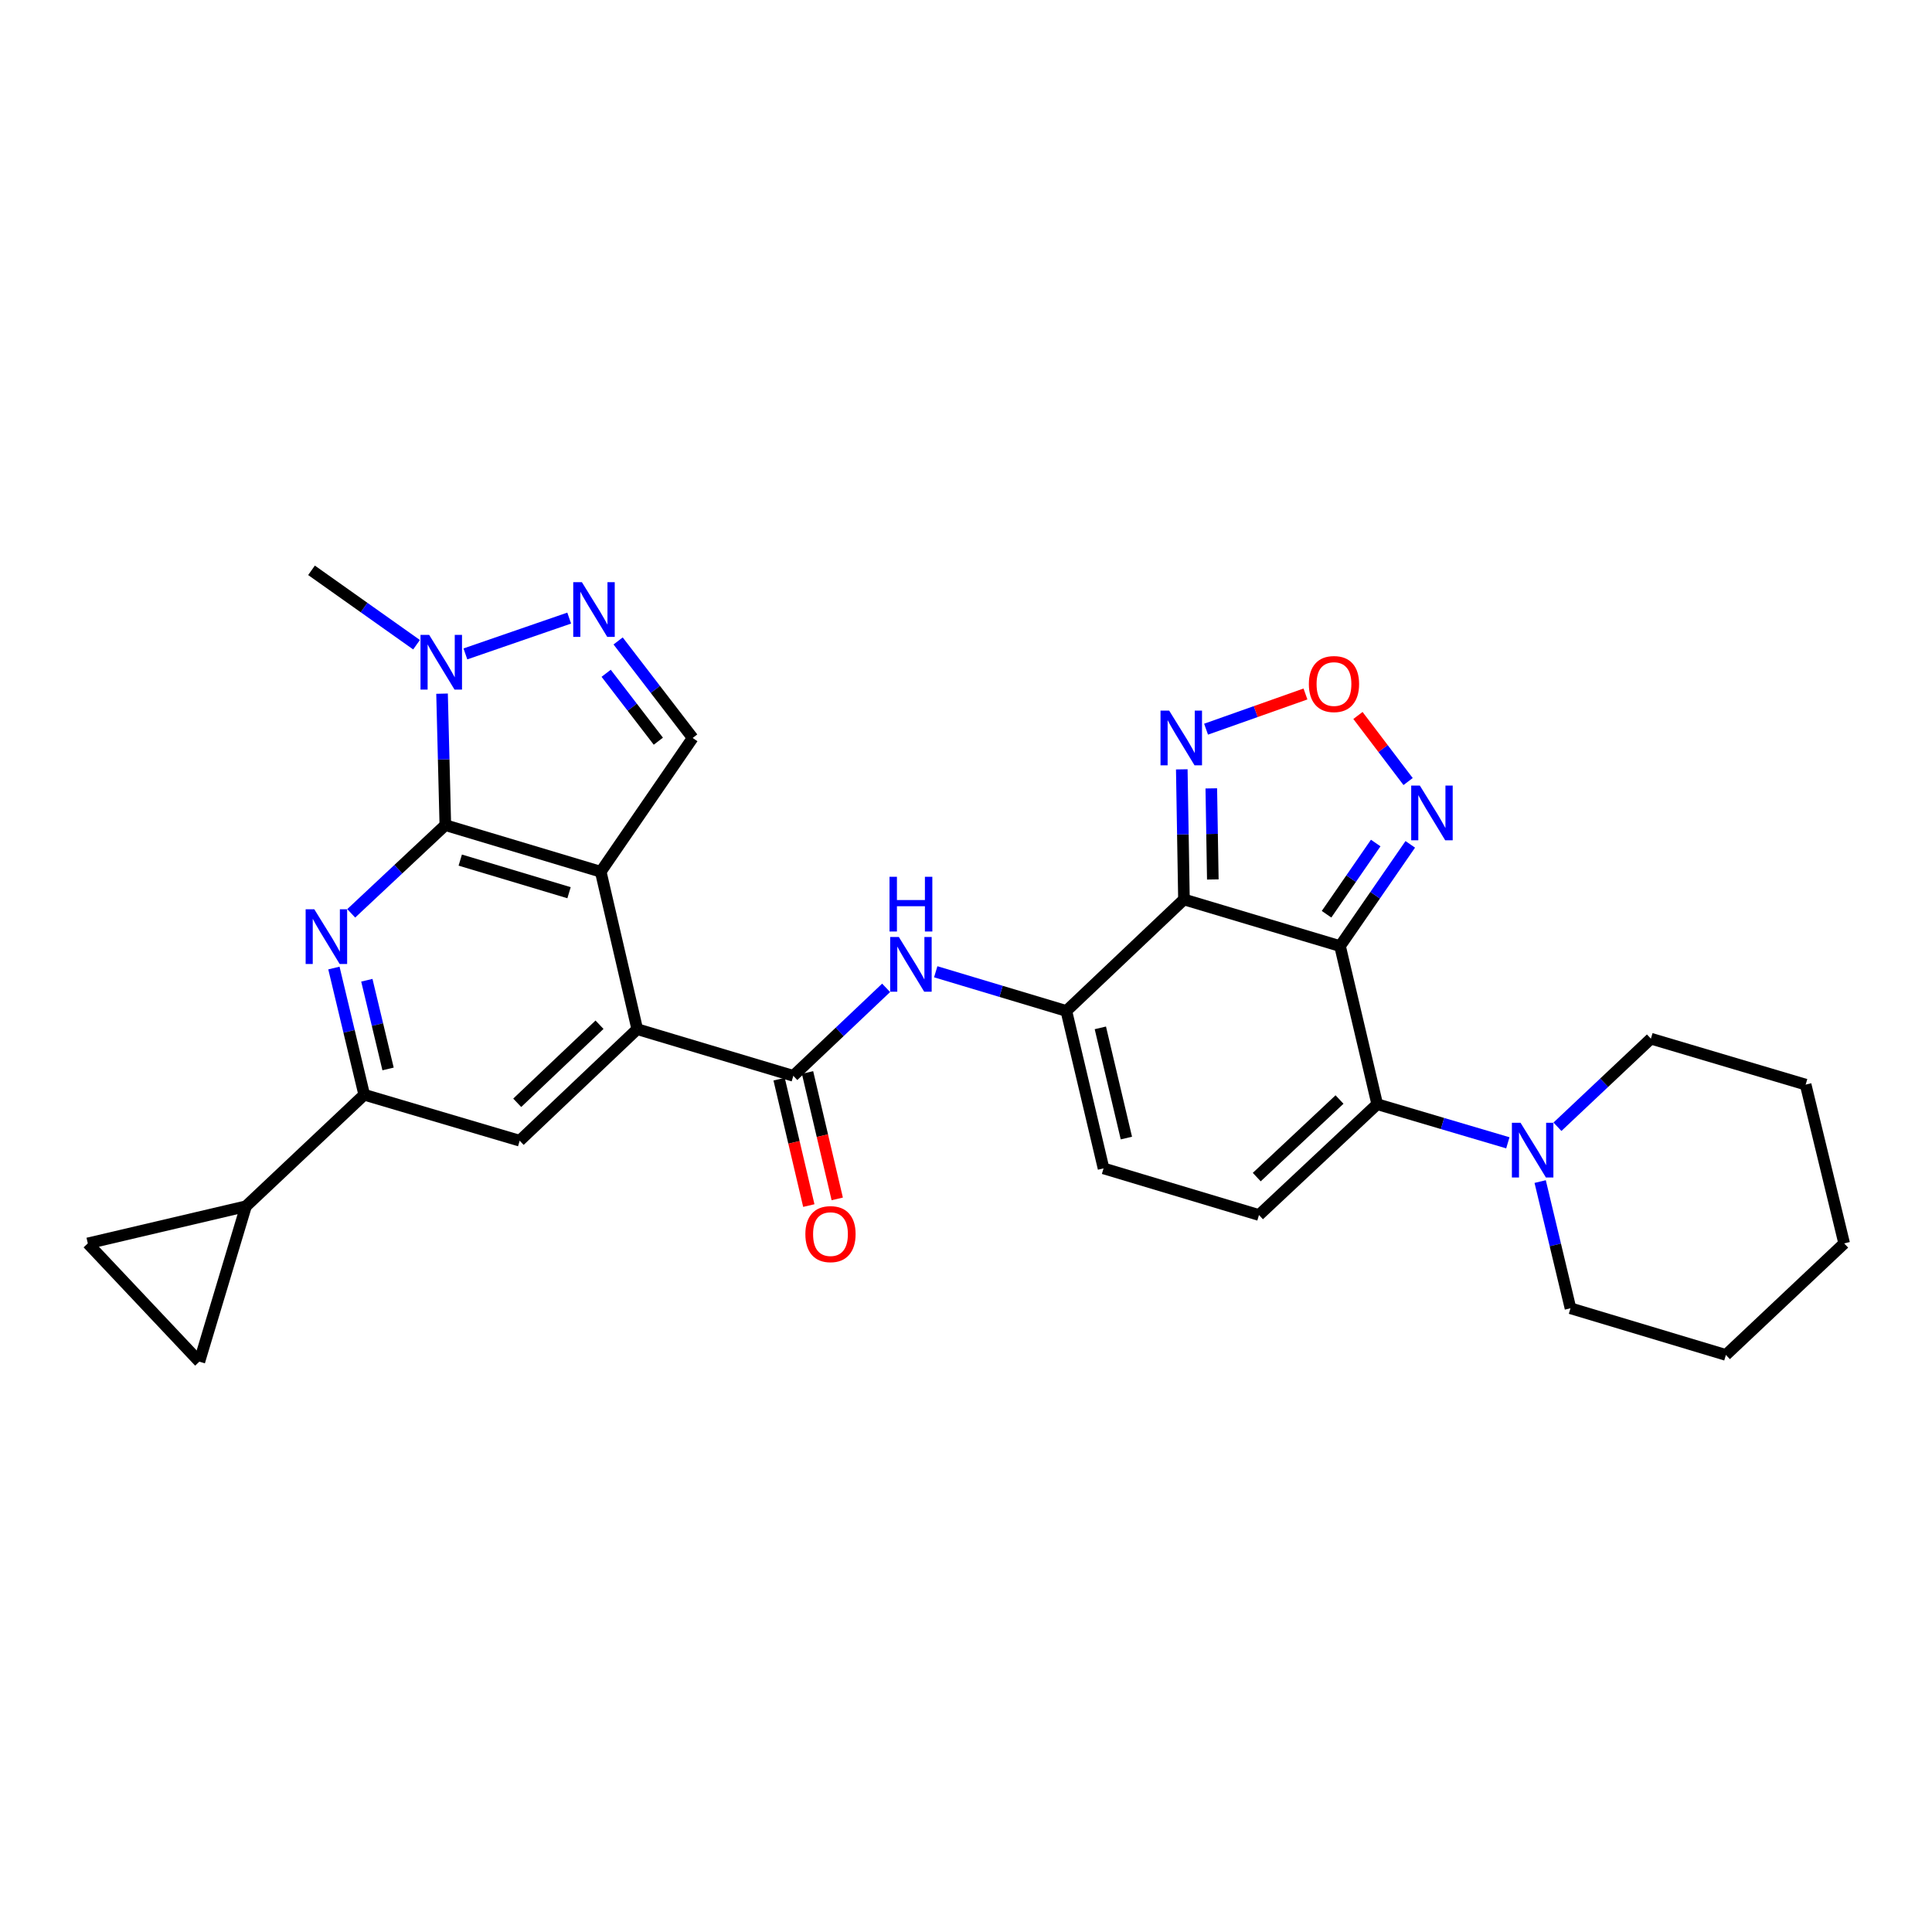 <?xml version='1.0' encoding='iso-8859-1'?>
<svg version='1.1' baseProfile='full'
              xmlns='http://www.w3.org/2000/svg'
                      xmlns:rdkit='http://www.rdkit.org/xml'
                      xmlns:xlink='http://www.w3.org/1999/xlink'
                  xml:space='preserve'
width='1000px' height='1000px' viewBox='0 0 1000 1000'>
<!-- END OF HEADER -->
<rect style='opacity:1.0;fill:#FFFFFF;stroke:none' width='1000' height='1000' x='0' y='0'> </rect>
<path class='bond-0' d='M 693.602,489.692 L 612.814,465.557' style='fill:none;fill-rule:evenodd;stroke:#000000;stroke-width:6px;stroke-linecap:butt;stroke-linejoin:miter;stroke-opacity:1' />
<path class='bond-3' d='M 693.602,489.692 L 712.843,571.53' style='fill:none;fill-rule:evenodd;stroke:#000000;stroke-width:6px;stroke-linecap:butt;stroke-linejoin:miter;stroke-opacity:1' />
<path class='bond-10' d='M 693.602,489.692 L 711.778,463.363' style='fill:none;fill-rule:evenodd;stroke:#000000;stroke-width:6px;stroke-linecap:butt;stroke-linejoin:miter;stroke-opacity:1' />
<path class='bond-10' d='M 711.778,463.363 L 729.954,437.034' style='fill:none;fill-rule:evenodd;stroke:#0000FF;stroke-width:6px;stroke-linecap:butt;stroke-linejoin:miter;stroke-opacity:1' />
<path class='bond-10' d='M 686.62,473.209 L 699.343,454.779' style='fill:none;fill-rule:evenodd;stroke:#000000;stroke-width:6px;stroke-linecap:butt;stroke-linejoin:miter;stroke-opacity:1' />
<path class='bond-10' d='M 699.343,454.779 L 712.066,436.349' style='fill:none;fill-rule:evenodd;stroke:#0000FF;stroke-width:6px;stroke-linecap:butt;stroke-linejoin:miter;stroke-opacity:1' />
<path class='bond-5' d='M 612.814,465.557 L 551.945,523.27' style='fill:none;fill-rule:evenodd;stroke:#000000;stroke-width:6px;stroke-linecap:butt;stroke-linejoin:miter;stroke-opacity:1' />
<path class='bond-11' d='M 612.814,465.557 L 612.252,431.886' style='fill:none;fill-rule:evenodd;stroke:#000000;stroke-width:6px;stroke-linecap:butt;stroke-linejoin:miter;stroke-opacity:1' />
<path class='bond-11' d='M 612.252,431.886 L 611.691,398.215' style='fill:none;fill-rule:evenodd;stroke:#0000FF;stroke-width:6px;stroke-linecap:butt;stroke-linejoin:miter;stroke-opacity:1' />
<path class='bond-11' d='M 627.753,455.204 L 627.36,431.634' style='fill:none;fill-rule:evenodd;stroke:#000000;stroke-width:6px;stroke-linecap:butt;stroke-linejoin:miter;stroke-opacity:1' />
<path class='bond-11' d='M 627.36,431.634 L 626.967,408.065' style='fill:none;fill-rule:evenodd;stroke:#0000FF;stroke-width:6px;stroke-linecap:butt;stroke-linejoin:miter;stroke-opacity:1' />
<path class='bond-1' d='M 310.939,451.211 L 329.835,532.697' style='fill:none;fill-rule:evenodd;stroke:#000000;stroke-width:6px;stroke-linecap:butt;stroke-linejoin:miter;stroke-opacity:1' />
<path class='bond-2' d='M 310.939,451.211 L 230.503,427.085' style='fill:none;fill-rule:evenodd;stroke:#000000;stroke-width:6px;stroke-linecap:butt;stroke-linejoin:miter;stroke-opacity:1' />
<path class='bond-2' d='M 294.533,462.065 L 238.227,445.177' style='fill:none;fill-rule:evenodd;stroke:#000000;stroke-width:6px;stroke-linecap:butt;stroke-linejoin:miter;stroke-opacity:1' />
<path class='bond-12' d='M 310.939,451.211 L 358.527,381.965' style='fill:none;fill-rule:evenodd;stroke:#000000;stroke-width:6px;stroke-linecap:butt;stroke-linejoin:miter;stroke-opacity:1' />
<path class='bond-9' d='M 230.503,427.085 L 229.653,393.062' style='fill:none;fill-rule:evenodd;stroke:#000000;stroke-width:6px;stroke-linecap:butt;stroke-linejoin:miter;stroke-opacity:1' />
<path class='bond-9' d='M 229.653,393.062 L 228.802,359.04' style='fill:none;fill-rule:evenodd;stroke:#0000FF;stroke-width:6px;stroke-linecap:butt;stroke-linejoin:miter;stroke-opacity:1' />
<path class='bond-33' d='M 230.503,427.085 L 206.145,449.915' style='fill:none;fill-rule:evenodd;stroke:#000000;stroke-width:6px;stroke-linecap:butt;stroke-linejoin:miter;stroke-opacity:1' />
<path class='bond-33' d='M 206.145,449.915 L 181.787,472.746' style='fill:none;fill-rule:evenodd;stroke:#0000FF;stroke-width:6px;stroke-linecap:butt;stroke-linejoin:miter;stroke-opacity:1' />
<path class='bond-15' d='M 712.843,571.53 L 651.647,628.889' style='fill:none;fill-rule:evenodd;stroke:#000000;stroke-width:6px;stroke-linecap:butt;stroke-linejoin:miter;stroke-opacity:1' />
<path class='bond-15' d='M 693.33,569.109 L 650.493,609.261' style='fill:none;fill-rule:evenodd;stroke:#000000;stroke-width:6px;stroke-linecap:butt;stroke-linejoin:miter;stroke-opacity:1' />
<path class='bond-17' d='M 712.843,571.53 L 746.65,581.523' style='fill:none;fill-rule:evenodd;stroke:#000000;stroke-width:6px;stroke-linecap:butt;stroke-linejoin:miter;stroke-opacity:1' />
<path class='bond-17' d='M 746.65,581.523 L 780.458,591.516' style='fill:none;fill-rule:evenodd;stroke:#0000FF;stroke-width:6px;stroke-linecap:butt;stroke-linejoin:miter;stroke-opacity:1' />
<path class='bond-4' d='M 172.829,501.053 L 180.676,533.844' style='fill:none;fill-rule:evenodd;stroke:#0000FF;stroke-width:6px;stroke-linecap:butt;stroke-linejoin:miter;stroke-opacity:1' />
<path class='bond-4' d='M 180.676,533.844 L 188.522,566.636' style='fill:none;fill-rule:evenodd;stroke:#000000;stroke-width:6px;stroke-linecap:butt;stroke-linejoin:miter;stroke-opacity:1' />
<path class='bond-4' d='M 189.878,507.374 L 195.371,530.328' style='fill:none;fill-rule:evenodd;stroke:#0000FF;stroke-width:6px;stroke-linecap:butt;stroke-linejoin:miter;stroke-opacity:1' />
<path class='bond-4' d='M 195.371,530.328 L 200.863,553.282' style='fill:none;fill-rule:evenodd;stroke:#000000;stroke-width:6px;stroke-linecap:butt;stroke-linejoin:miter;stroke-opacity:1' />
<path class='bond-14' d='M 551.945,523.27 L 518.139,513.128' style='fill:none;fill-rule:evenodd;stroke:#000000;stroke-width:6px;stroke-linecap:butt;stroke-linejoin:miter;stroke-opacity:1' />
<path class='bond-14' d='M 518.139,513.128 L 484.332,502.987' style='fill:none;fill-rule:evenodd;stroke:#0000FF;stroke-width:6px;stroke-linecap:butt;stroke-linejoin:miter;stroke-opacity:1' />
<path class='bond-31' d='M 551.945,523.27 L 571.194,604.755' style='fill:none;fill-rule:evenodd;stroke:#000000;stroke-width:6px;stroke-linecap:butt;stroke-linejoin:miter;stroke-opacity:1' />
<path class='bond-31' d='M 569.538,532.019 L 583.012,589.058' style='fill:none;fill-rule:evenodd;stroke:#000000;stroke-width:6px;stroke-linecap:butt;stroke-linejoin:miter;stroke-opacity:1' />
<path class='bond-6' d='M 329.835,532.697 L 410.624,556.848' style='fill:none;fill-rule:evenodd;stroke:#000000;stroke-width:6px;stroke-linecap:butt;stroke-linejoin:miter;stroke-opacity:1' />
<path class='bond-18' d='M 329.835,532.697 L 268.983,590.426' style='fill:none;fill-rule:evenodd;stroke:#000000;stroke-width:6px;stroke-linecap:butt;stroke-linejoin:miter;stroke-opacity:1' />
<path class='bond-18' d='M 310.308,530.394 L 267.712,570.804' style='fill:none;fill-rule:evenodd;stroke:#000000;stroke-width:6px;stroke-linecap:butt;stroke-linejoin:miter;stroke-opacity:1' />
<path class='bond-7' d='M 319.939,331.753 L 339.233,356.859' style='fill:none;fill-rule:evenodd;stroke:#0000FF;stroke-width:6px;stroke-linecap:butt;stroke-linejoin:miter;stroke-opacity:1' />
<path class='bond-7' d='M 339.233,356.859 L 358.527,381.965' style='fill:none;fill-rule:evenodd;stroke:#000000;stroke-width:6px;stroke-linecap:butt;stroke-linejoin:miter;stroke-opacity:1' />
<path class='bond-7' d='M 313.747,348.492 L 327.253,366.066' style='fill:none;fill-rule:evenodd;stroke:#0000FF;stroke-width:6px;stroke-linecap:butt;stroke-linejoin:miter;stroke-opacity:1' />
<path class='bond-7' d='M 327.253,366.066 L 340.758,383.64' style='fill:none;fill-rule:evenodd;stroke:#000000;stroke-width:6px;stroke-linecap:butt;stroke-linejoin:miter;stroke-opacity:1' />
<path class='bond-34' d='M 294.616,319.924 L 240.887,338.461' style='fill:none;fill-rule:evenodd;stroke:#0000FF;stroke-width:6px;stroke-linecap:butt;stroke-linejoin:miter;stroke-opacity:1' />
<path class='bond-8' d='M 410.624,556.848 L 434.64,534.077' style='fill:none;fill-rule:evenodd;stroke:#000000;stroke-width:6px;stroke-linecap:butt;stroke-linejoin:miter;stroke-opacity:1' />
<path class='bond-8' d='M 434.64,534.077 L 458.655,511.307' style='fill:none;fill-rule:evenodd;stroke:#0000FF;stroke-width:6px;stroke-linecap:butt;stroke-linejoin:miter;stroke-opacity:1' />
<path class='bond-23' d='M 403.269,558.576 L 410.956,591.288' style='fill:none;fill-rule:evenodd;stroke:#000000;stroke-width:6px;stroke-linecap:butt;stroke-linejoin:miter;stroke-opacity:1' />
<path class='bond-23' d='M 410.956,591.288 L 418.642,624' style='fill:none;fill-rule:evenodd;stroke:#FF0000;stroke-width:6px;stroke-linecap:butt;stroke-linejoin:miter;stroke-opacity:1' />
<path class='bond-23' d='M 417.978,555.119 L 425.665,587.832' style='fill:none;fill-rule:evenodd;stroke:#000000;stroke-width:6px;stroke-linecap:butt;stroke-linejoin:miter;stroke-opacity:1' />
<path class='bond-23' d='M 425.665,587.832 L 433.352,620.544' style='fill:none;fill-rule:evenodd;stroke:#FF0000;stroke-width:6px;stroke-linecap:butt;stroke-linejoin:miter;stroke-opacity:1' />
<path class='bond-24' d='M 215.598,333.706 L 188.419,314.452' style='fill:none;fill-rule:evenodd;stroke:#0000FF;stroke-width:6px;stroke-linecap:butt;stroke-linejoin:miter;stroke-opacity:1' />
<path class='bond-24' d='M 188.419,314.452 L 161.24,295.199' style='fill:none;fill-rule:evenodd;stroke:#000000;stroke-width:6px;stroke-linecap:butt;stroke-linejoin:miter;stroke-opacity:1' />
<path class='bond-16' d='M 728.833,404.524 L 715.852,387.424' style='fill:none;fill-rule:evenodd;stroke:#0000FF;stroke-width:6px;stroke-linecap:butt;stroke-linejoin:miter;stroke-opacity:1' />
<path class='bond-16' d='M 715.852,387.424 L 702.872,370.324' style='fill:none;fill-rule:evenodd;stroke:#FF0000;stroke-width:6px;stroke-linecap:butt;stroke-linejoin:miter;stroke-opacity:1' />
<path class='bond-30' d='M 624.256,377.42 L 649.982,368.311' style='fill:none;fill-rule:evenodd;stroke:#0000FF;stroke-width:6px;stroke-linecap:butt;stroke-linejoin:miter;stroke-opacity:1' />
<path class='bond-30' d='M 649.982,368.311 L 675.707,359.202' style='fill:none;fill-rule:evenodd;stroke:#FF0000;stroke-width:6px;stroke-linecap:butt;stroke-linejoin:miter;stroke-opacity:1' />
<path class='bond-13' d='M 188.522,566.636 L 268.983,590.426' style='fill:none;fill-rule:evenodd;stroke:#000000;stroke-width:6px;stroke-linecap:butt;stroke-linejoin:miter;stroke-opacity:1' />
<path class='bond-20' d='M 188.522,566.636 L 127.318,624.356' style='fill:none;fill-rule:evenodd;stroke:#000000;stroke-width:6px;stroke-linecap:butt;stroke-linejoin:miter;stroke-opacity:1' />
<path class='bond-19' d='M 651.647,628.889 L 571.194,604.755' style='fill:none;fill-rule:evenodd;stroke:#000000;stroke-width:6px;stroke-linecap:butt;stroke-linejoin:miter;stroke-opacity:1' />
<path class='bond-25' d='M 806.138,583.205 L 830.319,560.41' style='fill:none;fill-rule:evenodd;stroke:#0000FF;stroke-width:6px;stroke-linecap:butt;stroke-linejoin:miter;stroke-opacity:1' />
<path class='bond-25' d='M 830.319,560.41 L 854.5,537.616' style='fill:none;fill-rule:evenodd;stroke:#000000;stroke-width:6px;stroke-linecap:butt;stroke-linejoin:miter;stroke-opacity:1' />
<path class='bond-26' d='M 797.187,611.575 L 805.033,644.366' style='fill:none;fill-rule:evenodd;stroke:#0000FF;stroke-width:6px;stroke-linecap:butt;stroke-linejoin:miter;stroke-opacity:1' />
<path class='bond-26' d='M 805.033,644.366 L 812.88,677.158' style='fill:none;fill-rule:evenodd;stroke:#000000;stroke-width:6px;stroke-linecap:butt;stroke-linejoin:miter;stroke-opacity:1' />
<path class='bond-21' d='M 127.318,624.356 L 45.455,643.58' style='fill:none;fill-rule:evenodd;stroke:#000000;stroke-width:6px;stroke-linecap:butt;stroke-linejoin:miter;stroke-opacity:1' />
<path class='bond-22' d='M 127.318,624.356 L 103.184,704.801' style='fill:none;fill-rule:evenodd;stroke:#000000;stroke-width:6px;stroke-linecap:butt;stroke-linejoin:miter;stroke-opacity:1' />
<path class='bond-35' d='M 45.455,643.58 L 103.184,704.801' style='fill:none;fill-rule:evenodd;stroke:#000000;stroke-width:6px;stroke-linecap:butt;stroke-linejoin:miter;stroke-opacity:1' />
<path class='bond-27' d='M 854.5,537.616 L 934.6,561.389' style='fill:none;fill-rule:evenodd;stroke:#000000;stroke-width:6px;stroke-linecap:butt;stroke-linejoin:miter;stroke-opacity:1' />
<path class='bond-28' d='M 812.88,677.158 L 893.324,701.309' style='fill:none;fill-rule:evenodd;stroke:#000000;stroke-width:6px;stroke-linecap:butt;stroke-linejoin:miter;stroke-opacity:1' />
<path class='bond-32' d='M 934.6,561.389 L 954.545,643.58' style='fill:none;fill-rule:evenodd;stroke:#000000;stroke-width:6px;stroke-linecap:butt;stroke-linejoin:miter;stroke-opacity:1' />
<path class='bond-29' d='M 893.324,701.309 L 954.545,643.58' style='fill:none;fill-rule:evenodd;stroke:#000000;stroke-width:6px;stroke-linecap:butt;stroke-linejoin:miter;stroke-opacity:1' />
<path  class='atom-5' d='M 162.678 470.629
L 171.958 485.629
Q 172.878 487.109, 174.358 489.789
Q 175.838 492.469, 175.918 492.629
L 175.918 470.629
L 179.678 470.629
L 179.678 498.949
L 175.798 498.949
L 165.838 482.549
Q 164.678 480.629, 163.438 478.429
Q 162.238 476.229, 161.878 475.549
L 161.878 498.949
L 158.198 498.949
L 158.198 470.629
L 162.678 470.629
' fill='#0000FF'/>
<path  class='atom-8' d='M 301.187 301.337
L 310.467 316.337
Q 311.387 317.817, 312.867 320.497
Q 314.347 323.177, 314.427 323.337
L 314.427 301.337
L 318.187 301.337
L 318.187 329.657
L 314.307 329.657
L 304.347 313.257
Q 303.187 311.337, 301.947 309.137
Q 300.747 306.937, 300.387 306.257
L 300.387 329.657
L 296.707 329.657
L 296.707 301.337
L 301.187 301.337
' fill='#0000FF'/>
<path  class='atom-10' d='M 222.136 328.611
L 231.416 343.611
Q 232.336 345.091, 233.816 347.771
Q 235.296 350.451, 235.376 350.611
L 235.376 328.611
L 239.136 328.611
L 239.136 356.931
L 235.256 356.931
L 225.296 340.531
Q 224.136 338.611, 222.896 336.411
Q 221.696 334.211, 221.336 333.531
L 221.336 356.931
L 217.656 356.931
L 217.656 328.611
L 222.136 328.611
' fill='#0000FF'/>
<path  class='atom-11' d='M 734.914 406.621
L 744.194 421.621
Q 745.114 423.101, 746.594 425.781
Q 748.074 428.461, 748.154 428.621
L 748.154 406.621
L 751.914 406.621
L 751.914 434.941
L 748.034 434.941
L 738.074 418.541
Q 736.914 416.621, 735.674 414.421
Q 734.474 412.221, 734.114 411.541
L 734.114 434.941
L 730.434 434.941
L 730.434 406.621
L 734.914 406.621
' fill='#0000FF'/>
<path  class='atom-12' d='M 605.16 367.805
L 614.44 382.805
Q 615.36 384.285, 616.84 386.965
Q 618.32 389.645, 618.4 389.805
L 618.4 367.805
L 622.16 367.805
L 622.16 396.125
L 618.28 396.125
L 608.32 379.725
Q 607.16 377.805, 605.92 375.605
Q 604.72 373.405, 604.36 372.725
L 604.36 396.125
L 600.68 396.125
L 600.68 367.805
L 605.16 367.805
' fill='#0000FF'/>
<path  class='atom-15' d='M 465.232 484.975
L 474.512 499.975
Q 475.432 501.455, 476.912 504.135
Q 478.392 506.815, 478.472 506.975
L 478.472 484.975
L 482.232 484.975
L 482.232 513.295
L 478.352 513.295
L 468.392 496.895
Q 467.232 494.975, 465.992 492.775
Q 464.792 490.575, 464.432 489.895
L 464.432 513.295
L 460.752 513.295
L 460.752 484.975
L 465.232 484.975
' fill='#0000FF'/>
<path  class='atom-15' d='M 460.412 453.823
L 464.252 453.823
L 464.252 465.863
L 478.732 465.863
L 478.732 453.823
L 482.572 453.823
L 482.572 482.143
L 478.732 482.143
L 478.732 469.063
L 464.252 469.063
L 464.252 482.143
L 460.412 482.143
L 460.412 453.823
' fill='#0000FF'/>
<path  class='atom-17' d='M 677.463 354.058
Q 677.463 347.258, 680.823 343.458
Q 684.183 339.658, 690.463 339.658
Q 696.743 339.658, 700.103 343.458
Q 703.463 347.258, 703.463 354.058
Q 703.463 360.938, 700.063 364.858
Q 696.663 368.738, 690.463 368.738
Q 684.223 368.738, 680.823 364.858
Q 677.463 360.978, 677.463 354.058
M 690.463 365.538
Q 694.783 365.538, 697.103 362.658
Q 699.463 359.738, 699.463 354.058
Q 699.463 348.498, 697.103 345.698
Q 694.783 342.858, 690.463 342.858
Q 686.143 342.858, 683.783 345.658
Q 681.463 348.458, 681.463 354.058
Q 681.463 359.778, 683.783 362.658
Q 686.143 365.538, 690.463 365.538
' fill='#FF0000'/>
<path  class='atom-18' d='M 787.035 581.151
L 796.315 596.151
Q 797.235 597.631, 798.715 600.311
Q 800.195 602.991, 800.275 603.151
L 800.275 581.151
L 804.035 581.151
L 804.035 609.471
L 800.155 609.471
L 790.195 593.071
Q 789.035 591.151, 787.795 588.951
Q 786.595 586.751, 786.235 586.071
L 786.235 609.471
L 782.555 609.471
L 782.555 581.151
L 787.035 581.151
' fill='#0000FF'/>
<path  class='atom-24' d='M 416.856 638.774
Q 416.856 631.974, 420.216 628.174
Q 423.576 624.374, 429.856 624.374
Q 436.136 624.374, 439.496 628.174
Q 442.856 631.974, 442.856 638.774
Q 442.856 645.654, 439.456 649.574
Q 436.056 653.454, 429.856 653.454
Q 423.616 653.454, 420.216 649.574
Q 416.856 645.694, 416.856 638.774
M 429.856 650.254
Q 434.176 650.254, 436.496 647.374
Q 438.856 644.454, 438.856 638.774
Q 438.856 633.214, 436.496 630.414
Q 434.176 627.574, 429.856 627.574
Q 425.536 627.574, 423.176 630.374
Q 420.856 633.174, 420.856 638.774
Q 420.856 644.494, 423.176 647.374
Q 425.536 650.254, 429.856 650.254
' fill='#FF0000'/>
</svg>
